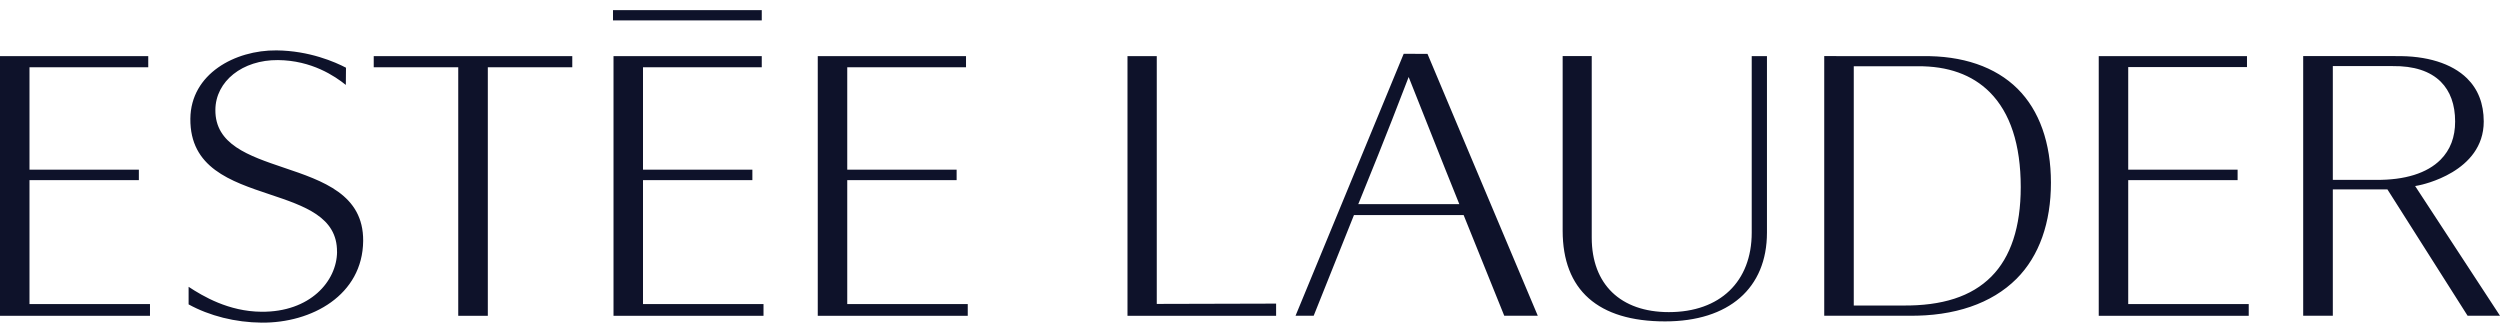 <svg xmlns="http://www.w3.org/2000/svg" width="240" height="31" viewBox="0 0 240 31" fill="none"><path d="M54.939 5.39V6.455H46.831V30.316H43.991V6.455H35.878V5.39H54.939ZM73.129 0.974V1.959H58.848V0.974H73.129ZM73.129 5.39V6.455H61.728V16.287H72.228V17.293H61.728V29.191H73.297V30.316H58.897V5.39H73.129ZM92.737 5.39V6.455H81.336V16.287H91.836V17.293H81.336V29.191H92.904V30.316H78.505V5.39H92.737ZM14.232 5.39V6.455H2.831V16.287H13.331V17.293H2.831V29.191H14.399V30.316H0V5.39H14.232ZM215.711 5.39V6.44H204.309V16.287H214.81V17.293H204.309V29.191H215.878V30.316H201.479V5.39H215.711ZM111.05 5.39V29.176C111.05 29.176 122.038 29.146 122.506 29.146V30.316H108.239V5.39H111.05ZM32.353 24.178C32.383 20.832 29.232 19.777 25.899 18.662C22.128 17.402 18.234 16.098 18.274 11.398C18.313 7.087 22.561 4.802 26.544 4.837C29.71 4.867 32.186 5.962 33.215 6.5C33.215 6.704 33.205 7.58 33.2 8.153C32.156 7.316 29.936 5.798 26.687 5.768C23.28 5.738 20.696 7.794 20.676 10.547C20.646 13.863 23.856 14.948 27.253 16.098C31.014 17.367 34.898 18.682 34.864 23.122C34.819 28.335 29.926 31.018 25.116 30.973C22.596 30.953 20.115 30.326 18.106 29.221V27.533C19.485 28.439 21.946 29.903 25.087 29.928C29.773 29.973 32.333 26.995 32.358 24.178H32.353ZM137.038 5.17L141.134 14.908C141.134 14.908 146.692 28.096 147.627 30.311H144.408C144.285 30.012 140.509 20.648 140.509 20.648H129.979C129.979 20.648 126.232 30.007 126.114 30.311H124.372L134.754 5.166C135.025 5.17 136.772 5.17 137.038 5.17ZM135.005 7.978C133.282 12.499 131.008 18.109 130.535 19.254L130.392 19.598H140.095L138.717 16.168L135.231 7.391L135.005 7.978ZM169.628 5.39V22.331C169.628 27.668 165.97 30.854 159.846 30.854C153.412 30.854 150.015 27.842 150.015 22.147V5.385H152.806V22.814C152.806 27.289 155.573 29.963 160.21 29.963C165.118 29.963 168.165 27.035 168.165 22.331V5.39H169.628ZM229.972 5.39C232.95 5.33 235.387 6.091 236.84 7.525C237.898 8.571 238.435 9.96 238.439 11.652V11.667C238.439 16.526 232.468 17.741 232.217 17.791L231.853 17.86C231.853 17.86 239.527 29.584 240 30.311H236.889C236.746 30.087 229.194 18.184 229.194 18.184H223.951V30.311H221.106V5.385H229.972V5.39ZM229.691 6.345H223.951V17.268H228.106C230.868 17.293 233.005 16.626 234.294 15.331C235.225 14.395 235.697 13.166 235.692 11.662C235.692 10.039 235.225 8.755 234.314 7.844C233.285 6.823 231.73 6.32 229.691 6.345ZM184.524 5.39C188.394 5.325 191.559 6.41 193.686 8.521C195.783 10.607 196.89 13.728 196.89 17.542C196.89 21.355 195.778 24.571 193.582 26.767C191.204 29.141 187.626 30.366 183.234 30.311H175.126V5.385C175.589 5.39 184.524 5.39 184.524 5.39ZM184.071 6.36H177.962V29.33H182.634C186.469 29.37 189.26 28.464 191.16 26.562C193.036 24.681 193.991 21.788 193.991 17.96C193.991 13.888 192.987 10.821 191.012 8.845C189.329 7.167 186.995 6.33 184.071 6.36Z" fill="#0E122A"></path></svg>
